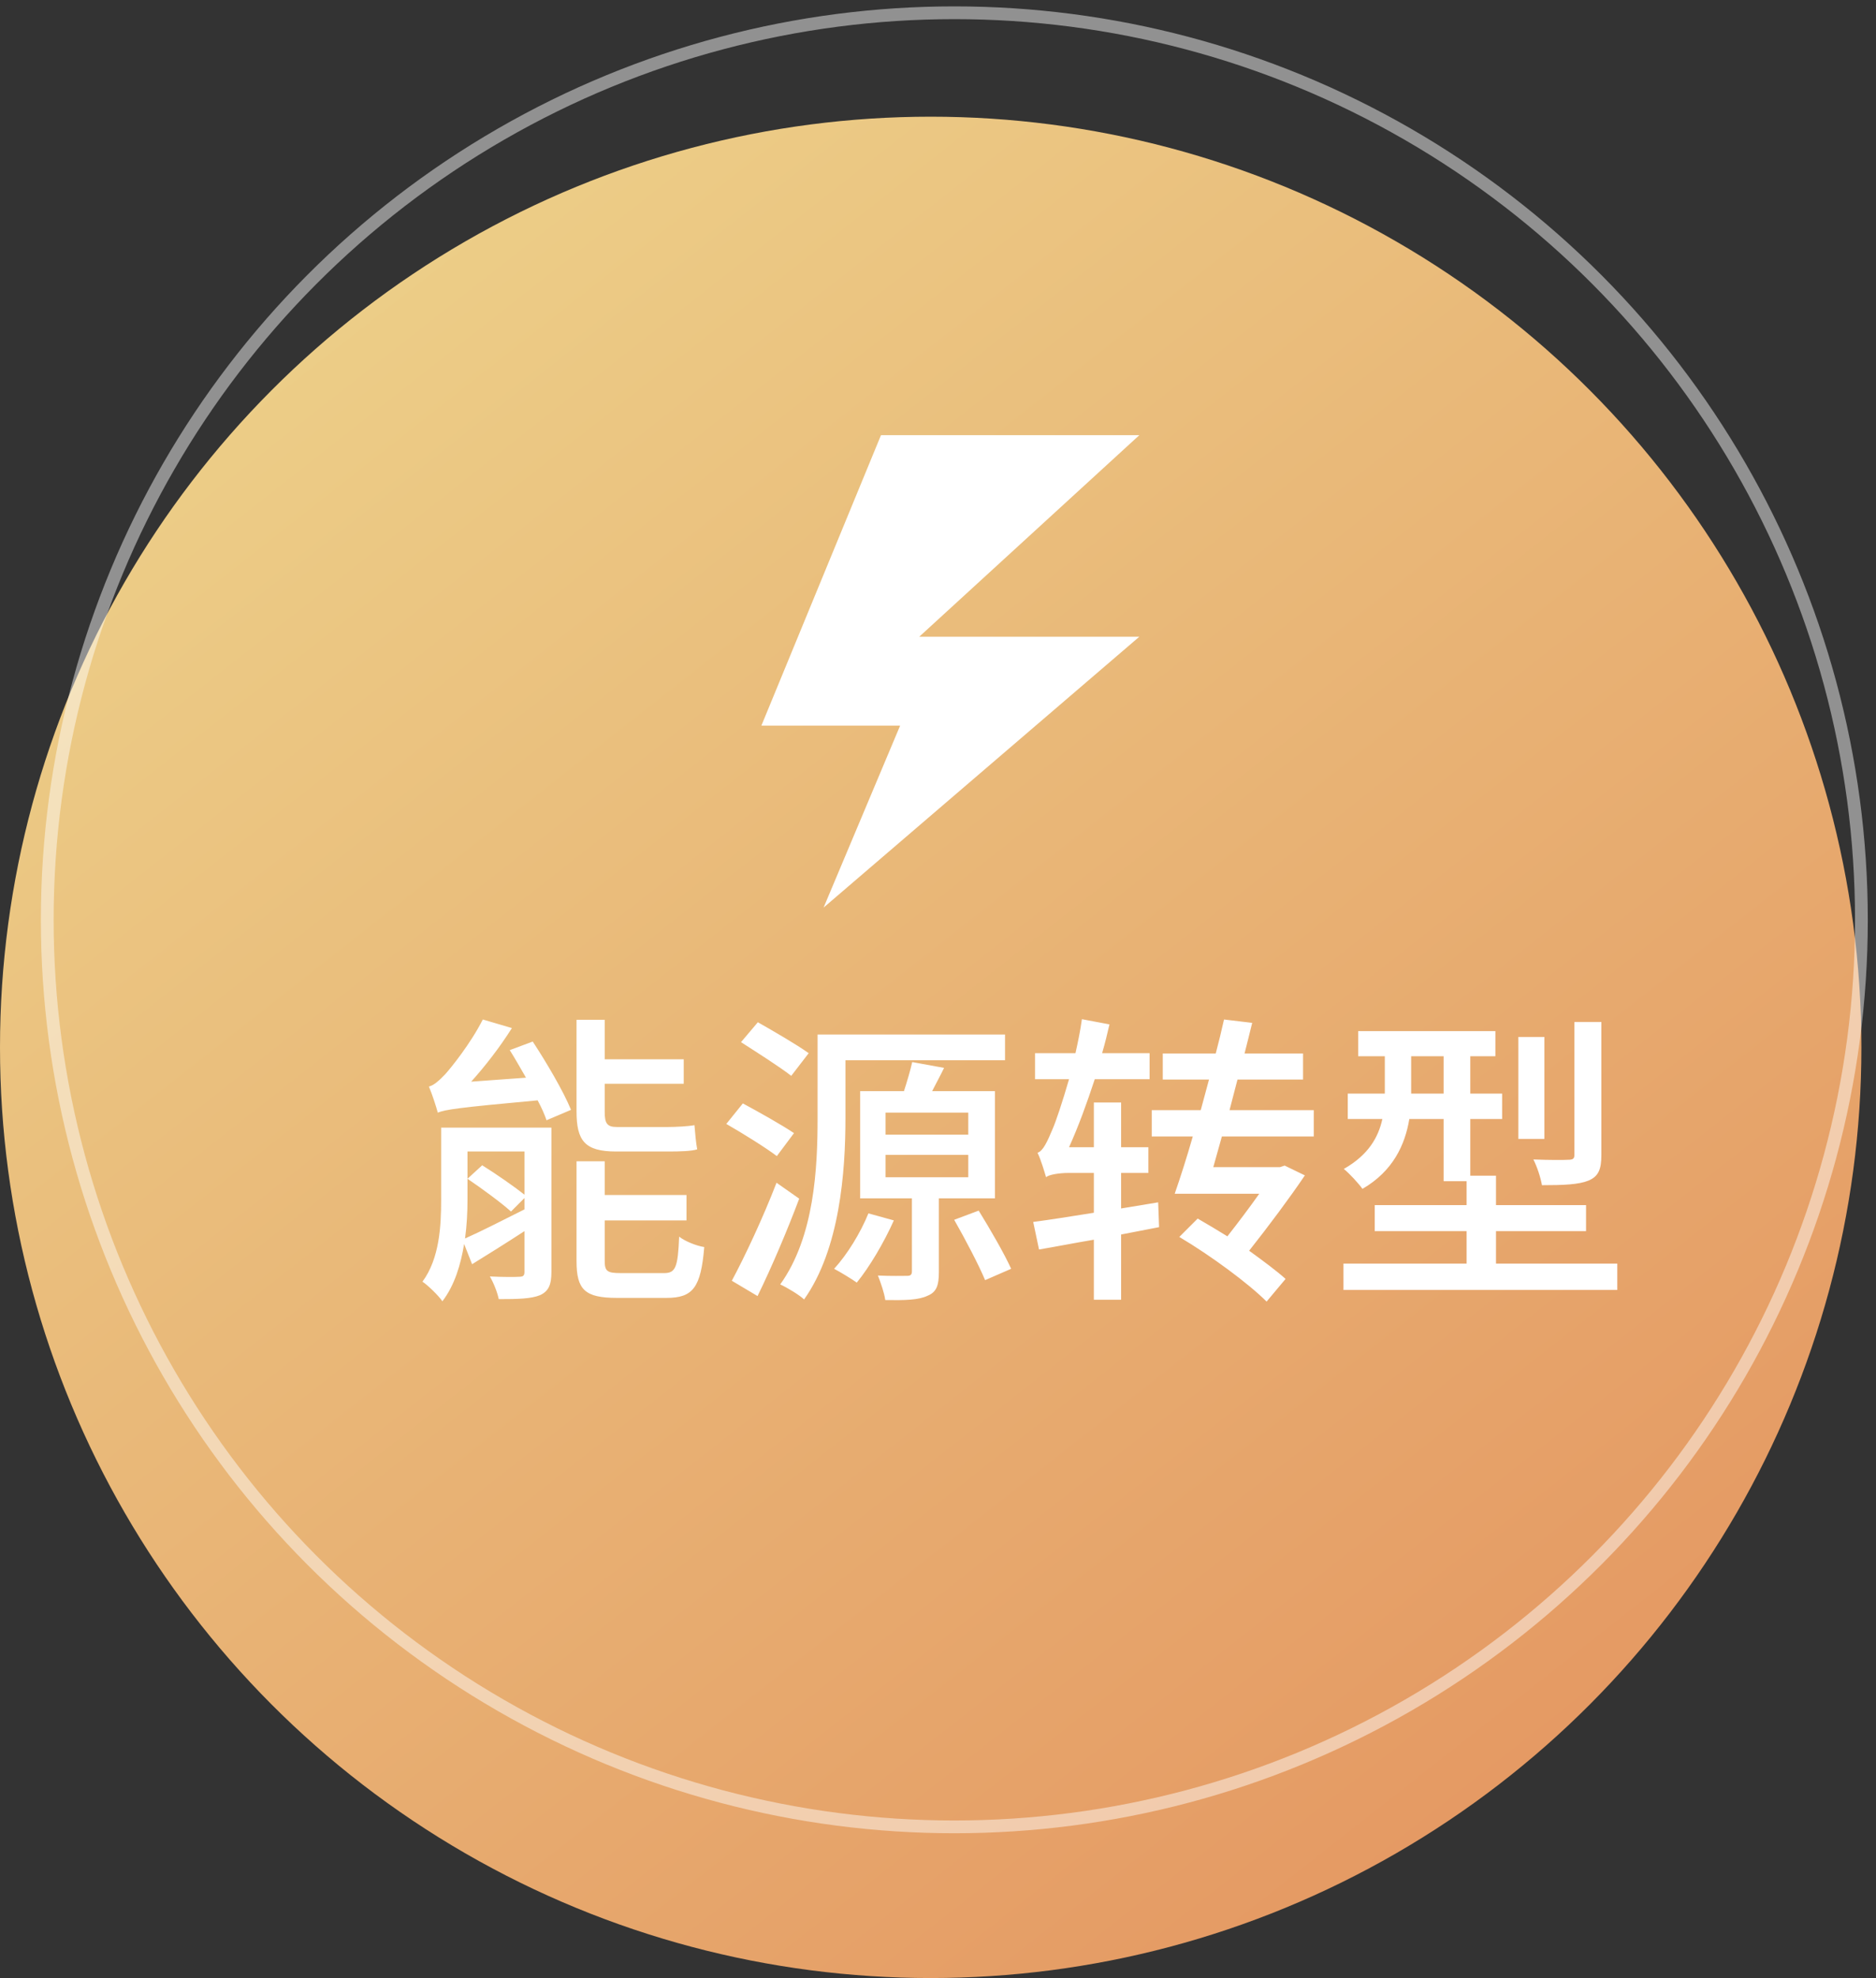 <svg width="147" height="155" viewBox="0 0 147 155" fill="none" xmlns="http://www.w3.org/2000/svg">
<rect x="0" y="0" width="147" height="155" fill="#333333" stroke="none"/>
<circle cx="72.928" cy="82.072" r="72.928" fill="url(#paint0_linear_1122_8351)"/>
<circle opacity="0.463" cx="74.78" cy="72.077" r="71.077" stroke="white"/>
<path d="M52.4 90.232H48.272C45.824 90.232 45.176 89.392 45.176 87.088V79.912H47.384V83.008H53.576V84.928H47.384V87.136C47.384 88 47.552 88.312 48.32 88.312H52.352C52.952 88.312 53.912 88.264 54.416 88.168C54.464 88.744 54.536 89.584 54.632 90.064C54.176 90.208 53.264 90.232 52.4 90.232ZM36.632 90.232V94.024C36.632 94.96 36.584 95.992 36.44 97.048C37.688 96.496 39.368 95.632 41.096 94.768V93.88L40.04 94.936C39.272 94.24 37.76 93.136 36.632 92.368L37.784 91.312C38.864 91.984 40.28 92.968 41.096 93.616V90.232H36.632ZM43.208 88.36V99.664C43.208 100.672 42.992 101.176 42.32 101.488C41.624 101.776 40.568 101.8 39.08 101.8C38.984 101.296 38.672 100.504 38.384 100.024C39.392 100.072 40.376 100.072 40.688 100.048C41 100.048 41.096 99.952 41.096 99.664V96.472C39.656 97.408 38.24 98.296 36.992 99.064L36.368 97.48C36.104 99.088 35.624 100.72 34.664 101.968C34.376 101.536 33.536 100.72 33.104 100.432C34.448 98.608 34.568 96.04 34.568 94V88.36H43.208ZM39.944 82.288L41.744 81.616C42.848 83.296 44.168 85.552 44.744 86.968L42.824 87.784C42.68 87.352 42.44 86.8 42.128 86.224C35.84 86.8 34.928 86.944 34.304 87.184C34.184 86.728 33.848 85.696 33.608 85.144C33.992 85.048 34.4 84.688 34.88 84.184C35.336 83.68 36.872 81.784 37.832 79.888L40.112 80.56C39.176 82.048 38.024 83.536 36.92 84.76L41.216 84.448C40.784 83.704 40.352 82.936 39.944 82.288ZM48.632 99.76H52.04C52.928 99.76 53.12 99.328 53.216 96.904C53.672 97.264 54.56 97.624 55.184 97.72C54.92 100.864 54.32 101.704 52.232 101.704H48.344C45.824 101.704 45.176 101.056 45.176 98.824V91H47.384V93.64H53.792V95.632H47.384V98.8C47.384 99.616 47.576 99.76 48.632 99.76ZM63.368 82.528L62 84.304C61.112 83.608 59.336 82.48 58.064 81.664L59.384 80.104C60.608 80.8 62.432 81.856 63.368 82.528ZM62.216 88.792L60.872 90.592C59.984 89.92 58.208 88.816 56.912 88.072L58.208 86.464C59.456 87.136 61.256 88.144 62.216 88.792ZM60.848 92.68L62.624 93.928C61.688 96.424 60.464 99.304 59.36 101.56L57.344 100.36C58.352 98.488 59.792 95.416 60.848 92.68ZM66.248 83.08V87.616C66.248 91.792 65.816 97.864 63.008 101.824C62.624 101.464 61.664 100.888 61.136 100.648C63.824 96.904 64.064 91.504 64.064 87.616V81.064H78.752V83.08H66.248ZM68.048 95.08L70.04 95.632C69.272 97.36 68.12 99.304 67.136 100.504C66.728 100.216 65.864 99.688 65.36 99.424C66.392 98.296 67.424 96.616 68.048 95.08ZM69.392 90.496V92.248H75.872V90.496H69.392ZM69.392 87.184V88.912H75.872V87.184H69.392ZM77.96 93.904H73.568V99.688C73.568 100.696 73.4 101.248 72.68 101.536C71.984 101.872 70.928 101.896 69.368 101.872C69.296 101.32 69.008 100.504 68.792 99.952C69.8 100 70.784 99.976 71.072 99.976C71.36 99.976 71.456 99.88 71.456 99.616V93.904H67.4V85.504H70.832C71.072 84.76 71.336 83.872 71.48 83.224L73.976 83.68C73.664 84.328 73.328 84.928 73.04 85.504H77.96V93.904ZM74.768 95.584L76.688 94.864C77.576 96.304 78.704 98.248 79.232 99.424L77.192 100.312C76.688 99.112 75.632 97.096 74.768 95.584ZM90.752 94.216L90.824 96.16L87.848 96.736V101.848H85.712V97.144C84.152 97.408 82.688 97.696 81.416 97.912L80.96 95.752C82.256 95.584 83.912 95.32 85.712 95.032V91.912H83.744C82.952 91.912 82.16 92.056 81.968 92.248C81.848 91.84 81.56 90.856 81.296 90.328C81.728 90.208 82.064 89.464 82.496 88.432C82.736 87.88 83.24 86.392 83.768 84.568H81.104V82.528H84.272C84.464 81.664 84.656 80.752 84.776 79.864L86.936 80.272C86.768 81.016 86.576 81.784 86.36 82.528H90.08V84.568H85.784C85.16 86.464 84.488 88.312 83.768 89.896H85.712V86.392H87.848V89.896H89.984V91.912H87.848V94.696L90.752 94.216ZM102.944 89.056H95.744C95.504 89.896 95.288 90.688 95.072 91.456H100.304L100.664 91.336L102.248 92.104C101.048 93.88 99.416 96.064 97.88 98.008C99.008 98.824 100.04 99.592 100.736 100.216L99.248 101.992C97.832 100.576 94.88 98.392 92.408 96.928L93.848 95.488C94.592 95.92 95.408 96.4 96.176 96.88C97.04 95.776 97.928 94.6 98.672 93.544H92.048C92.48 92.296 92.984 90.736 93.464 89.056H90.248V86.992H94.088C94.304 86.2 94.52 85.384 94.736 84.592H91.112V82.552H95.264C95.504 81.64 95.72 80.752 95.912 79.888L98.12 80.152C97.928 80.896 97.736 81.736 97.52 82.552H102.104V84.592H96.968C96.752 85.384 96.56 86.2 96.344 86.992H102.944V89.056ZM125.48 80.08V90.496C125.48 91.624 125.264 92.176 124.472 92.512C123.704 92.824 122.528 92.872 120.824 92.872C120.728 92.296 120.44 91.408 120.152 90.856C121.376 90.904 122.552 90.904 122.888 90.88C123.272 90.88 123.368 90.784 123.368 90.472V80.08H125.48ZM121.016 81.256V89.248H118.976V81.256H121.016ZM110.576 85.696H113.12V82.768H110.576V85.696ZM117.224 99.016H126.728V101.08H105.272V99.016H114.92V96.472H107.72V94.432H114.92V92.56H113.12V87.688H110.432C110.096 89.704 109.16 91.768 106.76 93.16C106.472 92.752 105.704 91.912 105.296 91.6C107.24 90.496 108.008 89.104 108.32 87.688H105.608V85.696H108.512V82.768H106.424V80.8H117.176V82.768H115.208V85.696H117.704V87.688H115.208V92.128H117.224V94.432H124.28V96.472H117.224V99.016Z" fill="white"/>
<path fill-rule="evenodd" clip-rule="evenodd" d="M69.032 34.101H89.275L72.031 49.894H89.275L64.534 71.12L70.532 56.862H59.66L69.032 34.101Z" fill="white"/>
<defs>
<linearGradient id="paint0_linear_1122_8351" x1="-50.49" y1="64.057" x2="59.335" y2="203.671" gradientUnits="userSpaceOnUse">
<stop stop-color="#EDD38B"/>
<stop offset="1" stop-color="#E49560"/>
</linearGradient>
</defs>
</svg>
